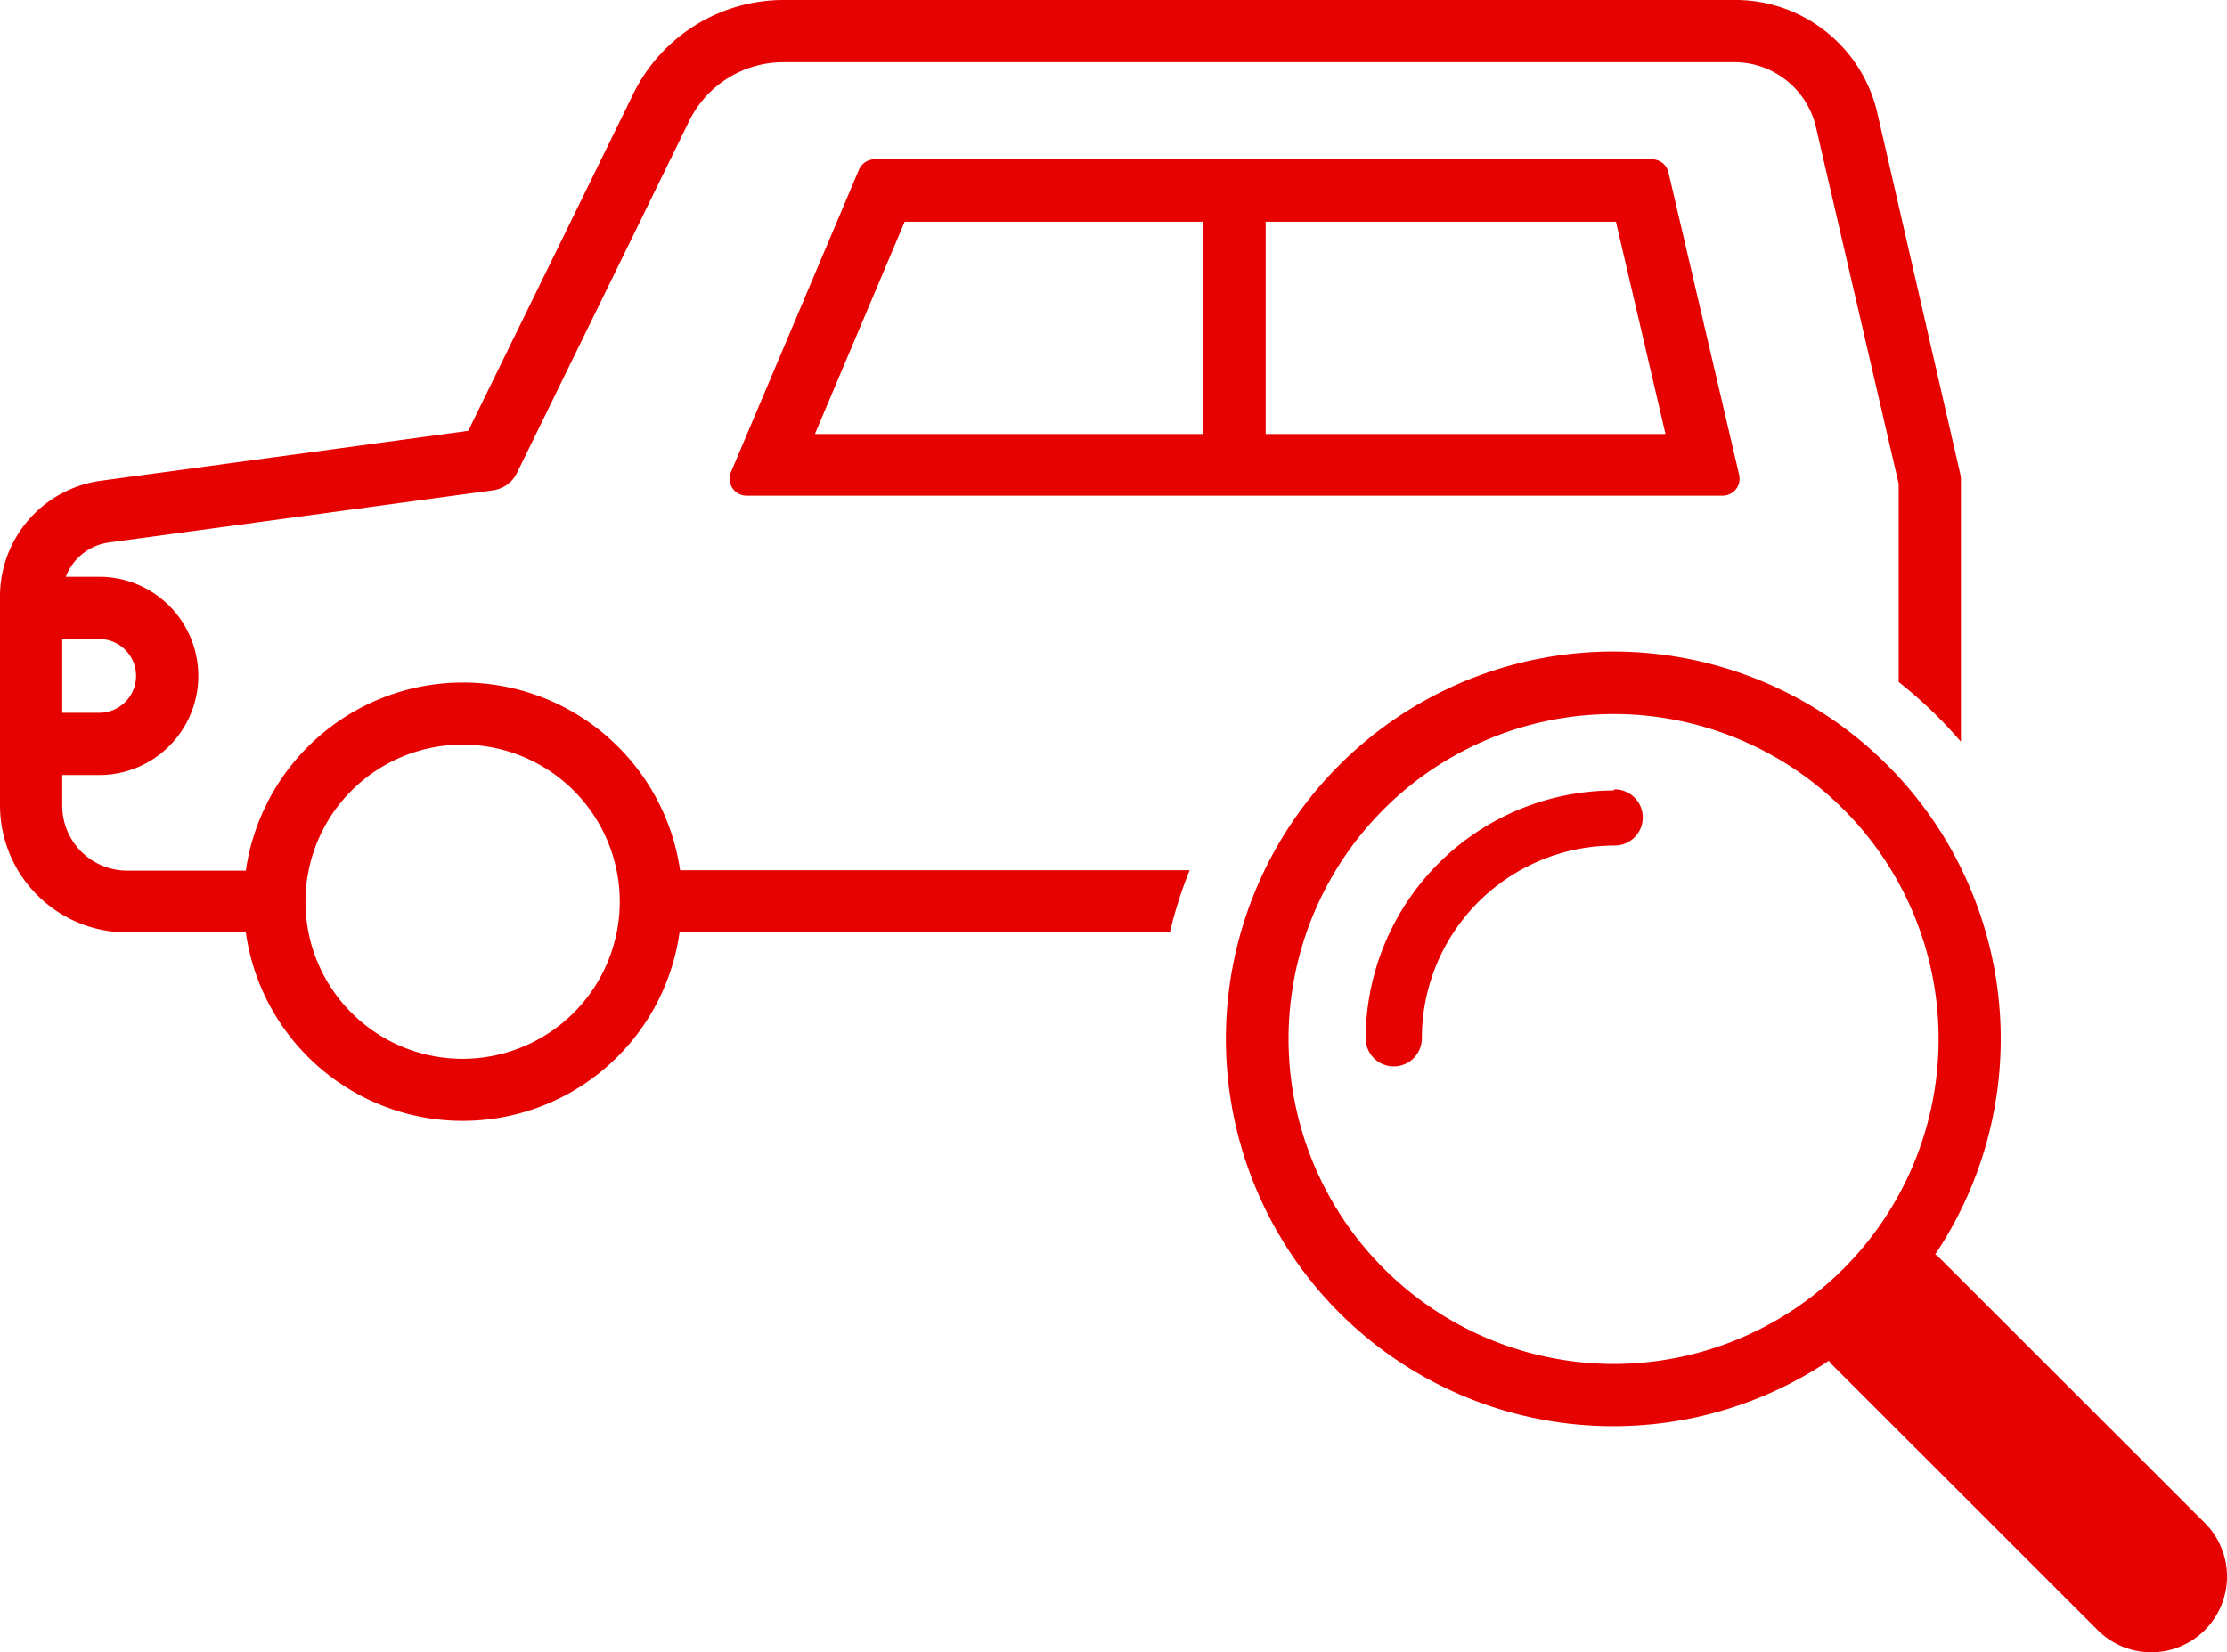 <svg xmlns="http://www.w3.org/2000/svg" viewBox="0 0 161.7 120"><g data-name="レイヤー 2"><g data-name="レイヤー 3" fill="#e50200"><path d="M33.6 49.57a15.93 15.93 0 00-15.75 13.66H9.22a4.71 4.71 0 01-4.7-4.7v-2.24H7.2a7.2 7.2 0 100-14.4H4.78a3.91 3.91 0 013.14-2.49l27.89-3.79a2.28 2.28 0 001.72-1.25L50.05 8.77a7.62 7.62 0 016.81-4.25h69a6.08 6.08 0 016 4.74l6 25.87v14.4a32.54 32.54 0 014.52 4.34v-19a2.07 2.07 0 00-.06-.5l-6-26.13A10.59 10.59 0 00125.81 0H56.86A12.17 12.17 0 0046 6.78L34 31.29 7.31 34.92A8.47 8.47 0 000 43.29V58.5a9.24 9.24 0 009.22 9.22h8.63a15.9 15.9 0 0031.49 0h35.6a31.7 31.7 0 011.44-4.52h-37A15.93 15.93 0 0033.6 49.57zm-23.72-.48a2.68 2.68 0 01-2.68 2.68H4.52v-5.36H7.2a2.68 2.68 0 012.68 2.68zM33.6 76.9A11.41 11.41 0 1145 65.49 11.42 11.42 0 0133.6 76.9z"/><path d="M119.94 11.57H63.5a1.25 1.25 0 00-1.13.75l-9.31 22A1.23 1.23 0 0054.19 36h70.89a1.23 1.23 0 001.2-1.5l-5.14-22a1.23 1.23 0 00-1.2-.93zM65.69 16.1h21.69v15.42H59.17zm39.63 15.42H91.9V16.1h25.43l3.6 15.42zm54.77 79.09l-19.38-19.37a.69.69 0 00-.2-.13 28.13 28.13 0 10-7.71 7.71 1.37 1.37 0 00.13.2l19.38 19.37a5.5 5.5 0 007.78-7.78zM93.56 75.46a23.6 23.6 0 1123.6 23.6 23.63 23.63 0 01-23.6-23.6z"/><path d="M117.16 57.41a18.07 18.07 0 00-18 18 2 2 0 004.08 0 14 14 0 0114-14 2 2 0 100-4.08z"/></g></g></svg>